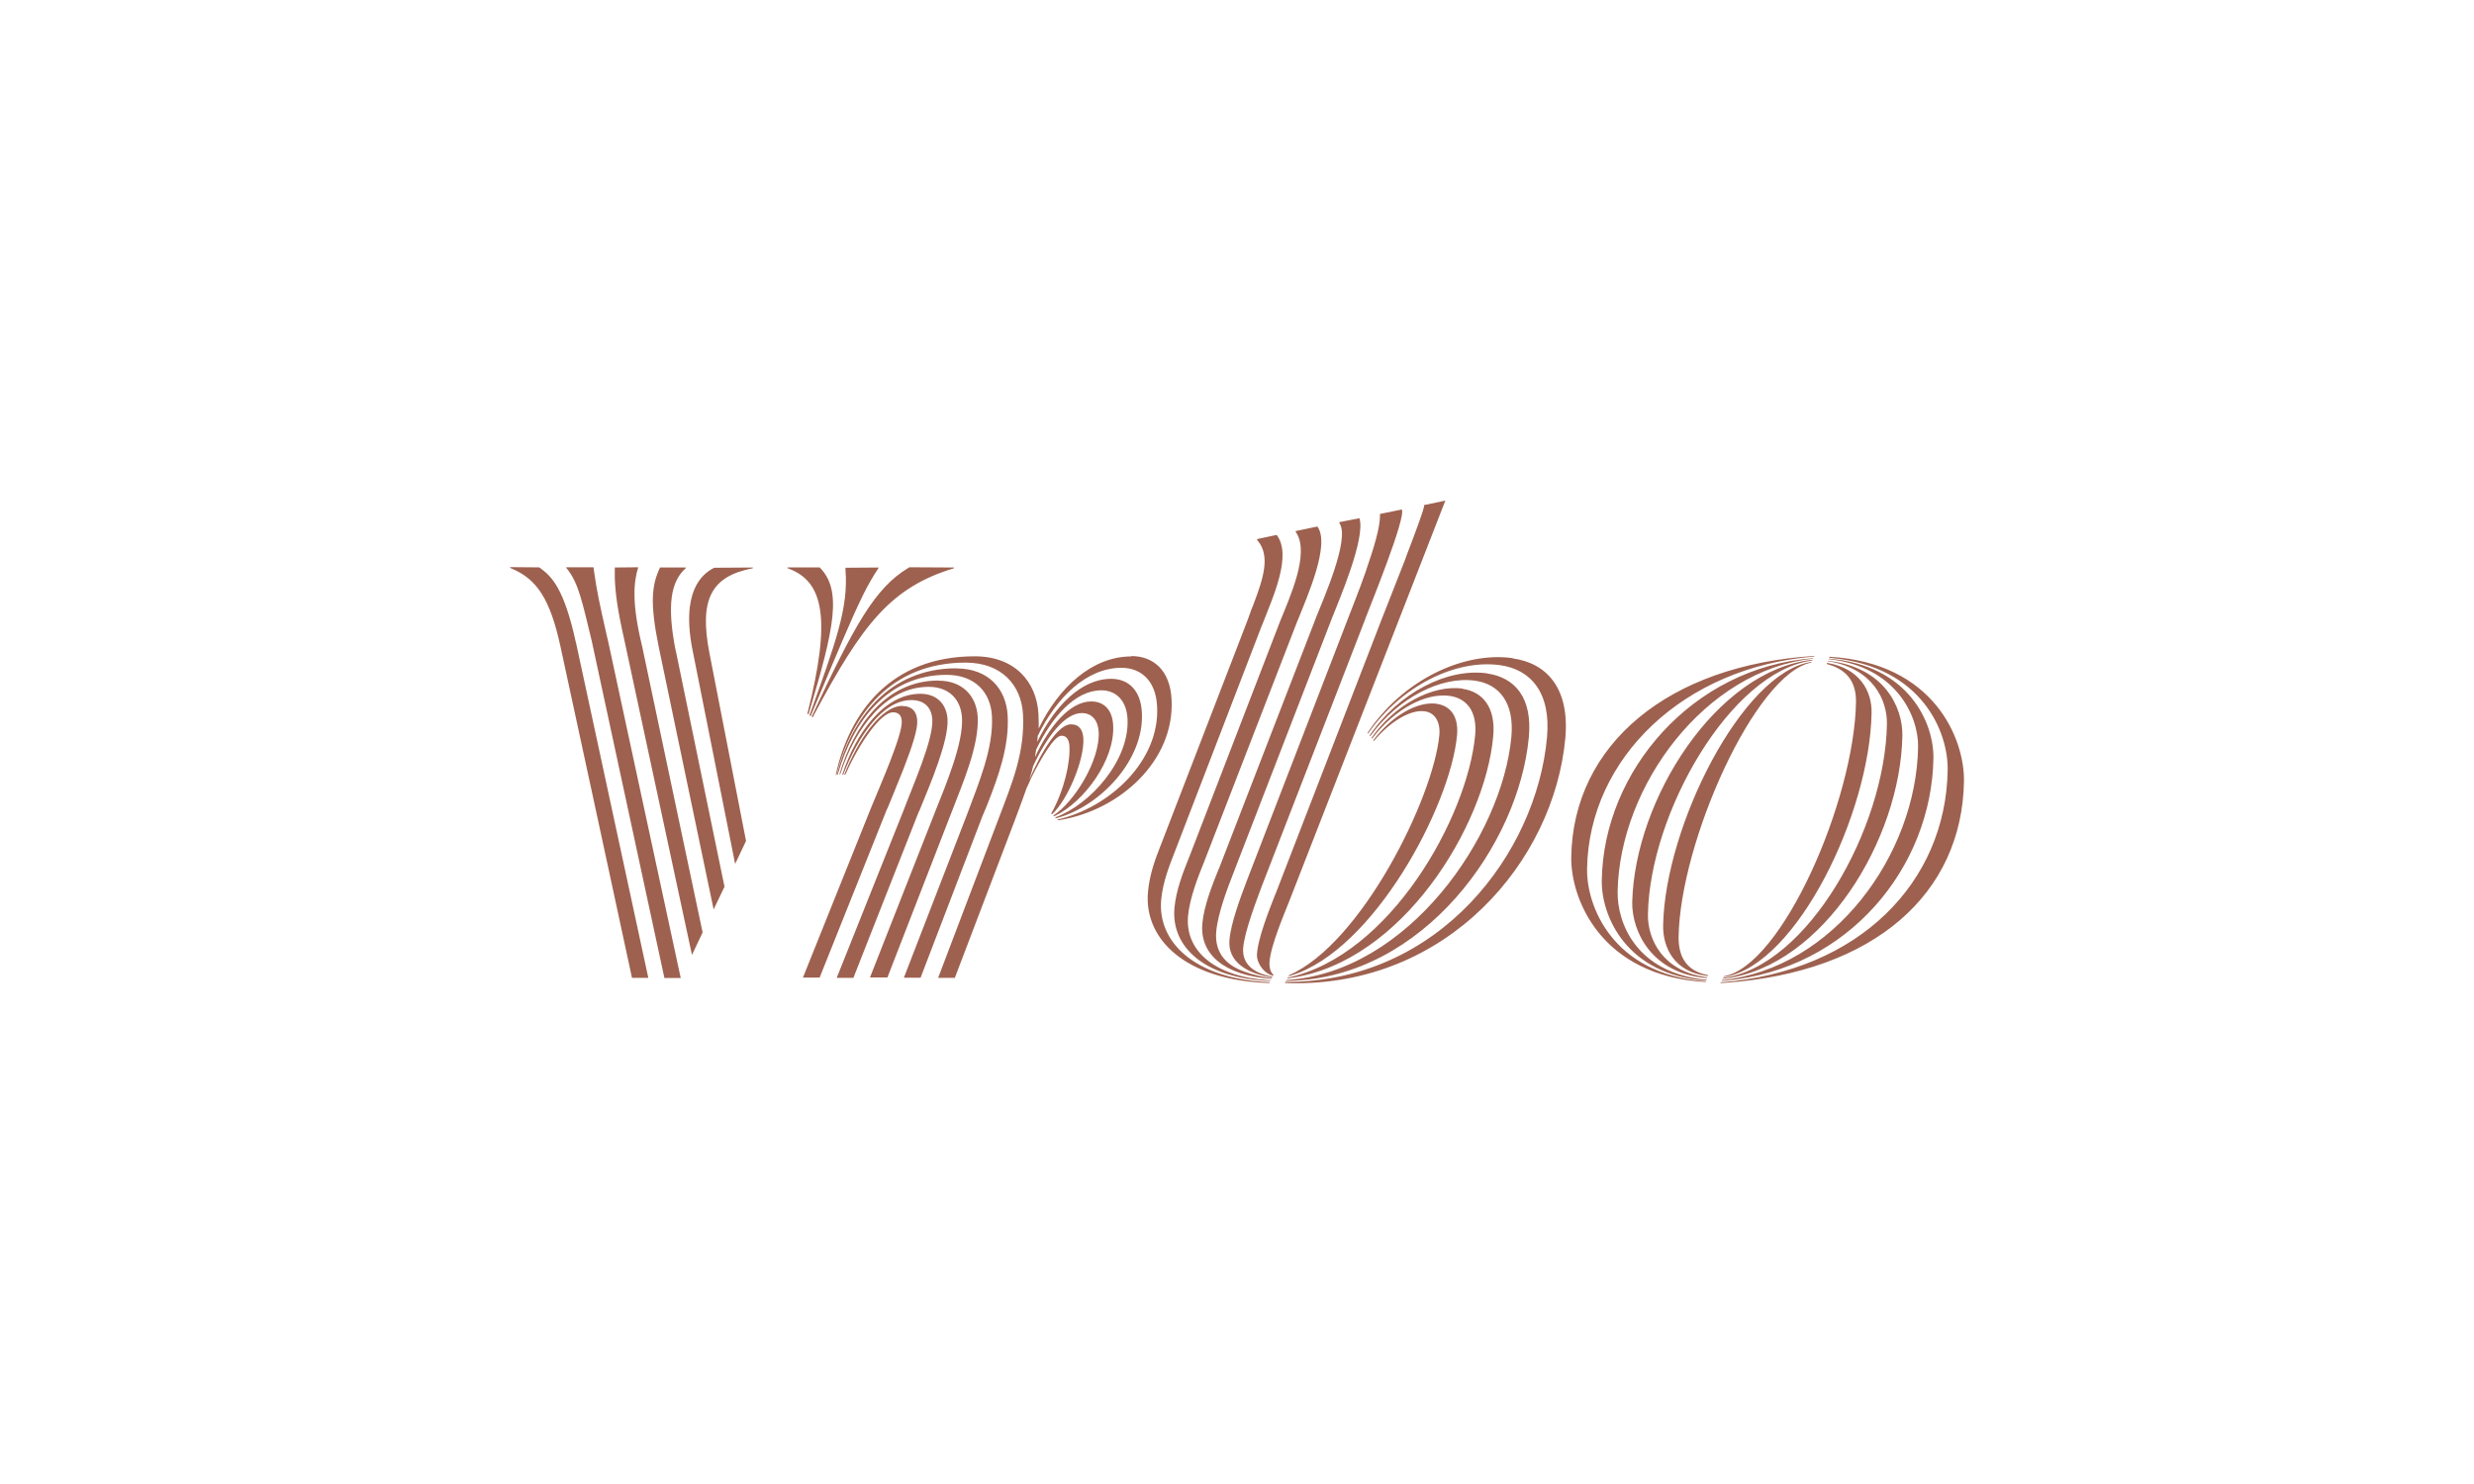 <svg xmlns="http://www.w3.org/2000/svg" id="Layer_1" viewBox="0 0 200 120"><path d="M122.29,53.24c2.76.38,4.62,2.42,4.25,6.47-.92,9.93-9.53,20.08-22.28,19.79l-.39-.02.04-.08c12.48.04,20.3-10.45,21.15-19.76.34-3.65-1.33-5.51-3.78-5.85-3.61-.51-7.97,1.69-10.6,5.41l-.09.13-.04-.06c2.78-4.21,7.69-6.62,11.75-6.05ZM147.92,53.11c8.46.49,10.9,6.67,10.85,10.06-.15,9.08-7.22,15.45-19.31,16.3l-.38.02.02-.06c11.26-.86,18.2-8.14,18.35-17.14.06-3.08-2.05-8.37-9.36-9.08l-.23-.02.06-.08ZM103.21,43.26c1.26,1.65-.3,5.02-1.18,7.28l-.04.09-6.97,18.12c-.47,1.2-1.02,2.56-1.15,4.02-.3,3.4,2.69,6.34,8.59,6.64l.19.02-.02.06c-6.86-.21-10.15-3.59-9.83-7.33.13-1.47.58-2.65,1.02-3.78l.06-.15,6.94-17.99c.08-.23.15-.43.24-.66l.08-.23c.04-.11.08-.21.13-.32l.08-.21c.75-1.99,1.37-3.83.34-5.08l-.06-.06v-.09l1.6-.34ZM146.68,53.03l-.02.06c-10.53.85-18.2,8.2-18.36,17.14-.06,3.08,2.1,8.48,9.38,9.1l.23.02-.02.06c-8.48-.49-10.92-6.73-10.87-10.11.15-9.12,7.88-15.53,19.66-16.26ZM120.23,54.46c2.24.32,3.67,1.96,3.36,5.17-.81,8.65-8.52,19.4-19.31,19.68h-.32l.02-.06c9.85-.6,17.45-11.64,18.2-19.66.26-2.82-1.03-4.29-2.95-4.55-2.78-.38-6.2,1.43-8.38,4.38l-.09.11-.04-.06c2.37-3.48,6.3-5.47,9.51-5.02ZM147.84,53.26c6.5.53,8.5,5.21,8.46,8.06-.15,8.76-6.82,17.07-16.81,17.97l-.3.02.02-.06c9-.92,15.7-10.13,15.85-18.84.04-2.56-1.82-6.47-7.09-7.09l-.15-.02.02-.06ZM106.5,42.58c1.07,1.45-.86,5.73-1.58,7.56l-.04.08-7.56,19.53c-.47,1.15-1.15,2.88-1.28,4.34-.24,2.78,2.14,4.89,6.52,5.17h.13l-.02.06c-5.3-.21-7.99-2.74-7.73-5.87.13-1.47.7-2.91,1.17-4.08l.06-.15,7.31-18.97c.79-1.96,2.39-5.45,1.33-7.14l-.06-.08v-.09l1.73-.36ZM146.6,53.2l-.02.06c-8.74.92-15.66,10.3-15.81,18.84-.04,2.56,1.52,6.52,7.03,7.11l.17.02-.02.06c-6.5-.43-8.52-5.26-8.46-8.12.13-8.78,7.31-17.22,17.11-17.95ZM109.89,41.88c.55,1.6-1.69,6.75-2.14,7.93l-.02.04-8.06,20.85c-.47,1.2-1.22,3.18-1.35,4.64-.13,1.54.64,2.63,2.2,3.2,1.02.38,1.92.51,2.26.55h.04l-.02.06c-3.8-.26-5.83-1.97-5.6-4.47.11-1.37.81-3.16,1.3-4.36l.06-.13,7.88-20.38c.53-1.35,2.65-6.11,1.88-7.44l-.04-.06v-.09l1.64-.32ZM147.77,53.43c4.55.51,6.05,3.74,6.02,6.05-.15,8.44-6.43,18.63-14.29,19.64l-.25.02.04-.06c6.86-.92,13.1-12.14,13.25-20.51.04-2.03-1.2-4.51-4.68-5.09l-.13-.02.04-.04ZM118.23,55.7c1.62.23,2.71,1.49,2.48,3.87-.66,7.18-7.33,18.23-16.37,19.51l-.28.04.02-.06c8.31-1.75,14.55-13.01,15.17-19.59.19-1.94-.68-3.01-2.07-3.2-1.94-.26-4.4,1.07-6.18,3.35l-.09.11-.04-.06c1.86-2.67,4.91-4.32,7.37-3.99ZM43.6,45.89s.04.02.06.04l.06.04c.88.66,1.88,1.62,2.82,5.92l.04.15,5.83,27.03h-1.32s-5.77-26.79-5.79-26.83c-.83-3.78-1.88-5.41-3.97-6.28l-.09-.04v-.06l2.37.02ZM47.98,45.89c.02.15.04.28.06.43l.02.11c.15,1.11.36,2.22,1.03,5.13l.04.15,5.9,27.37h-1.32l-5.88-27.28c-.77-3.16-1.05-4.62-1.99-5.81l-.06-.06v-.06h2.2ZM146.53,53.35l-.04.06c-6.62.92-13.12,12.35-13.27,20.51-.04,2.03,1.2,4.61,4.68,5.09l.11.02-.04.06c-4.49-.38-6.05-3.8-6.02-6.13.19-8.31,6.81-18.78,14.57-19.61ZM72.95,57.09c.73,0,1.17.41,1.2,1.2.04.7-.43,2.12-1,3.59l-.09.24-.11.28c-.43,1.09-.88,2.16-1.2,2.95l-.06.11-5.43,13.59h-1.35l5.49-13.69c.73-1.79,2.56-5.92,2.5-7.03-.02-.53-.3-.73-.71-.73-.98,0-2.69,2.44-3.8,4.93l-.06.11h-.08c1.13-2.84,2.99-5.56,4.7-5.56ZM74.4,56.1c1.35,0,2.12.85,2.2,2.05.09,1.8-1.39,5.23-2.27,7.39l-.06.11-5.28,13.42h-1.35l5.4-13.53c.77-2.05,2.41-5.71,2.33-7.35-.06-1-.66-1.58-1.69-1.58-2.35,0-4.3,2.95-5.47,5.92l-.04.11h-.08c1.09-3.36,3.38-6.54,6.32-6.54ZM77.31,54.05c2.61,0,4.04,1.67,4.15,3.83.13,2.46-.73,4.85-1.67,7.24l-.15.36-.11.26-.11.26-5,13.06h-1.35l5.09-13.16c.96-2.58,2.16-5.4,2.03-7.97-.09-1.94-1.37-3.36-3.67-3.36-4.79,0-7.54,3.76-8.76,7.95l-.04.13h-.06c1.13-4.57,4.25-8.61,9.64-8.61ZM75.86,55.04c1.97,0,3.08,1.26,3.18,2.93.11,2.31-1.17,5.26-2.09,7.65l-.06.15-5.15,13.27h-1.41l5.24-13.33c.92-2.31,2.31-5.62,2.2-7.65-.08-1.47-1.02-2.52-2.69-2.52-3.5,0-5.92,3.36-7.12,6.96l-.04.11h-.06c1.15-3.89,3.74-7.58,7.99-7.58ZM91.46,53.05c1.73,0,3.14,1.11,3.25,3.52.26,4.93-4.17,8.95-9.04,9.74l-.15.02-.04-.06c4.17-.94,8.31-4.72,8.06-9.17-.11-2.11-1.35-3.1-2.88-3.1-2.8,0-5.24,2.37-6.77,5.51-.02.15-.02.32-.04.49,1.39-2.89,3.55-5.11,5.98-5.11,1.35,0,2.39.88,2.48,2.73.21,3.83-3.38,7.58-6.84,8.52l-.11.02-.06-.06c2.86-1.05,6.02-4.62,5.85-7.97-.08-1.52-.96-2.31-2.11-2.31-2.11,0-3.99,2.12-5.28,4.81-.04.21-.06.39-.09.6,1.15-2.5,2.82-4.51,4.55-4.51,1.03,0,1.71.68,1.77,1.94.15,2.8-2.37,6.2-4.7,7.31l-.08.04-.06-.06c1.71-1.11,3.78-4.46,3.67-6.77-.06-.94-.55-1.52-1.37-1.52-1.39,0-2.86,1.97-3.93,4.29-.09.38-.19.73-.32,1.11,1-2.31,2.33-4.49,3.38-4.49.68,0,.96.47,1,1.15.09,1.71-1.26,4.93-2.48,6.07l-.06.06-.06-.06c1.07-1.92,1.56-4.17,1.47-5.53-.04-.36-.17-.77-.64-.77-.56,0-1.56,1.65-2.46,3.44l-.09.21-.09.21c-.04.08-.08.13-.09.21l-.06.09c-.24.71-.53,1.45-.81,2.22l-.11.3-4.91,12.9h-1.35l4.94-13.01c1.05-2.78,2.07-5.19,1.92-8.29-.13-2.37-1.73-4.19-4.64-4.19-6.03,0-9.19,4.21-10.4,8.93l-.04.15h-.06c1.11-5.09,4.47-9.59,11.24-9.59,3.23,0,5,2.05,5.15,4.66.02.41.02.81.02,1.18,1.62-3.35,4.34-5.83,7.48-5.83ZM113.31,41.19c.45.49-2.67,8.12-2.93,8.82v.02l-8.4,21.69c-.41,1.11-1.35,3.55-1.48,4.91-.11,1.39.92,2.07,2.29,2.33l.08.02-.04.06c-2.05-.32-3.59-1.28-3.44-3.03.11-1.37.9-3.46,1.37-4.7l.04-.11,8.21-21.28c.21-.58.83-2.07,1.39-3.68l.09-.28c.56-1.62,1.07-3.29,1.07-4.25v-.15l1.75-.36ZM147.69,53.6c2.63.43,3.65,2.27,3.61,4.06-.15,8.12-6.02,20.26-11.79,21.32l-.17.02.04-.06c4.68-.86,10.51-14.16,10.66-22.16.02-1.49-.6-2.59-2.26-3.06l-.09-.02v-.09ZM116.17,56.92c1.09.15,1.75,1.03,1.62,2.52-.53,5.75-6.75,17.41-13.42,19.44l-.21.06.04-.08c5.85-2.54,11.69-14.34,12.16-19.44.09-1.11-.41-1.8-1.18-1.9-1.17-.17-2.8.85-4.04,2.31l-.08.09-.04-.06c1.47-1.94,3.53-3.18,5.15-2.95ZM146.45,53.52l-.04.06c-4.53.92-10.58,14.46-10.71,22.16-.02,1.5.53,2.74,2.31,3.1l.09.02-.04.06c-2.74-.3-3.65-2.33-3.61-4.12.15-7.93,6.37-20.45,11.99-21.28ZM116.84,40.49l-12.56,32.24c-.47,1.2-1.54,3.67-1.65,5.04-.04.53.13.92.3,1.03l.02.02-.04.09c-.11-.04-.19-.08-.28-.11-.58-.28-1.03-1-1.02-1.58.06-1.33,1.02-3.72,1.49-4.91l.04-.09,8.55-22.13c.08-.23,1.03-2.59,1.92-4.89l.09-.26c.75-1.97,1.45-3.82,1.43-4.08v-.02l1.71-.36ZM51.59,45.89c-.34,1.11-.55,2.73.28,6.2l.04.17,4.89,23.14-.86,1.82-5.49-25.57c-.56-2.48-.71-3.76-.75-4.93v-.83l1.9-.02ZM55.43,45.89v.06c-1.2,1.07-1.52,2.97-.83,6.56l.04.15,3.93,19.04-.88,1.84-4.44-21.24c-.73-3.59-.55-5,.08-6.35l.02-.06h2.09ZM60.86,45.89v.06c-3.37.64-4.34,2.52-3.52,6.8l2.97,15.25-.88,1.86-3.4-17.07c-1.05-4.98.75-6.39,1.67-6.86l.06-.02,3.1-.02ZM77.12,45.89v.06c-5.09,1.54-7.39,4.49-11.3,11.82l-.11.23-.09-.06c3.44-7.35,5.09-10.38,7.8-12.01l.08-.06s3.63.02,3.63.02ZM71.01,45.89v.06c-.43.64-.81,1.3-1.24,2.16l-.08.17c-.88,1.79-1.97,4.42-4.08,9.44l-.08.19-.09-.06c2.09-5.83,3.16-8.68,2.91-11.75v-.19s2.65-.02,2.65-.02ZM66.27,45.89c1.82,1.84,1.18,4.89-.85,11.67l-.06.21-.09-.06c1.94-7.67,1.32-10.68-1.52-11.73l-.09-.04v-.06h2.61Z" style="fill:#9e614f; fill-rule:evenodd;"></path></svg>